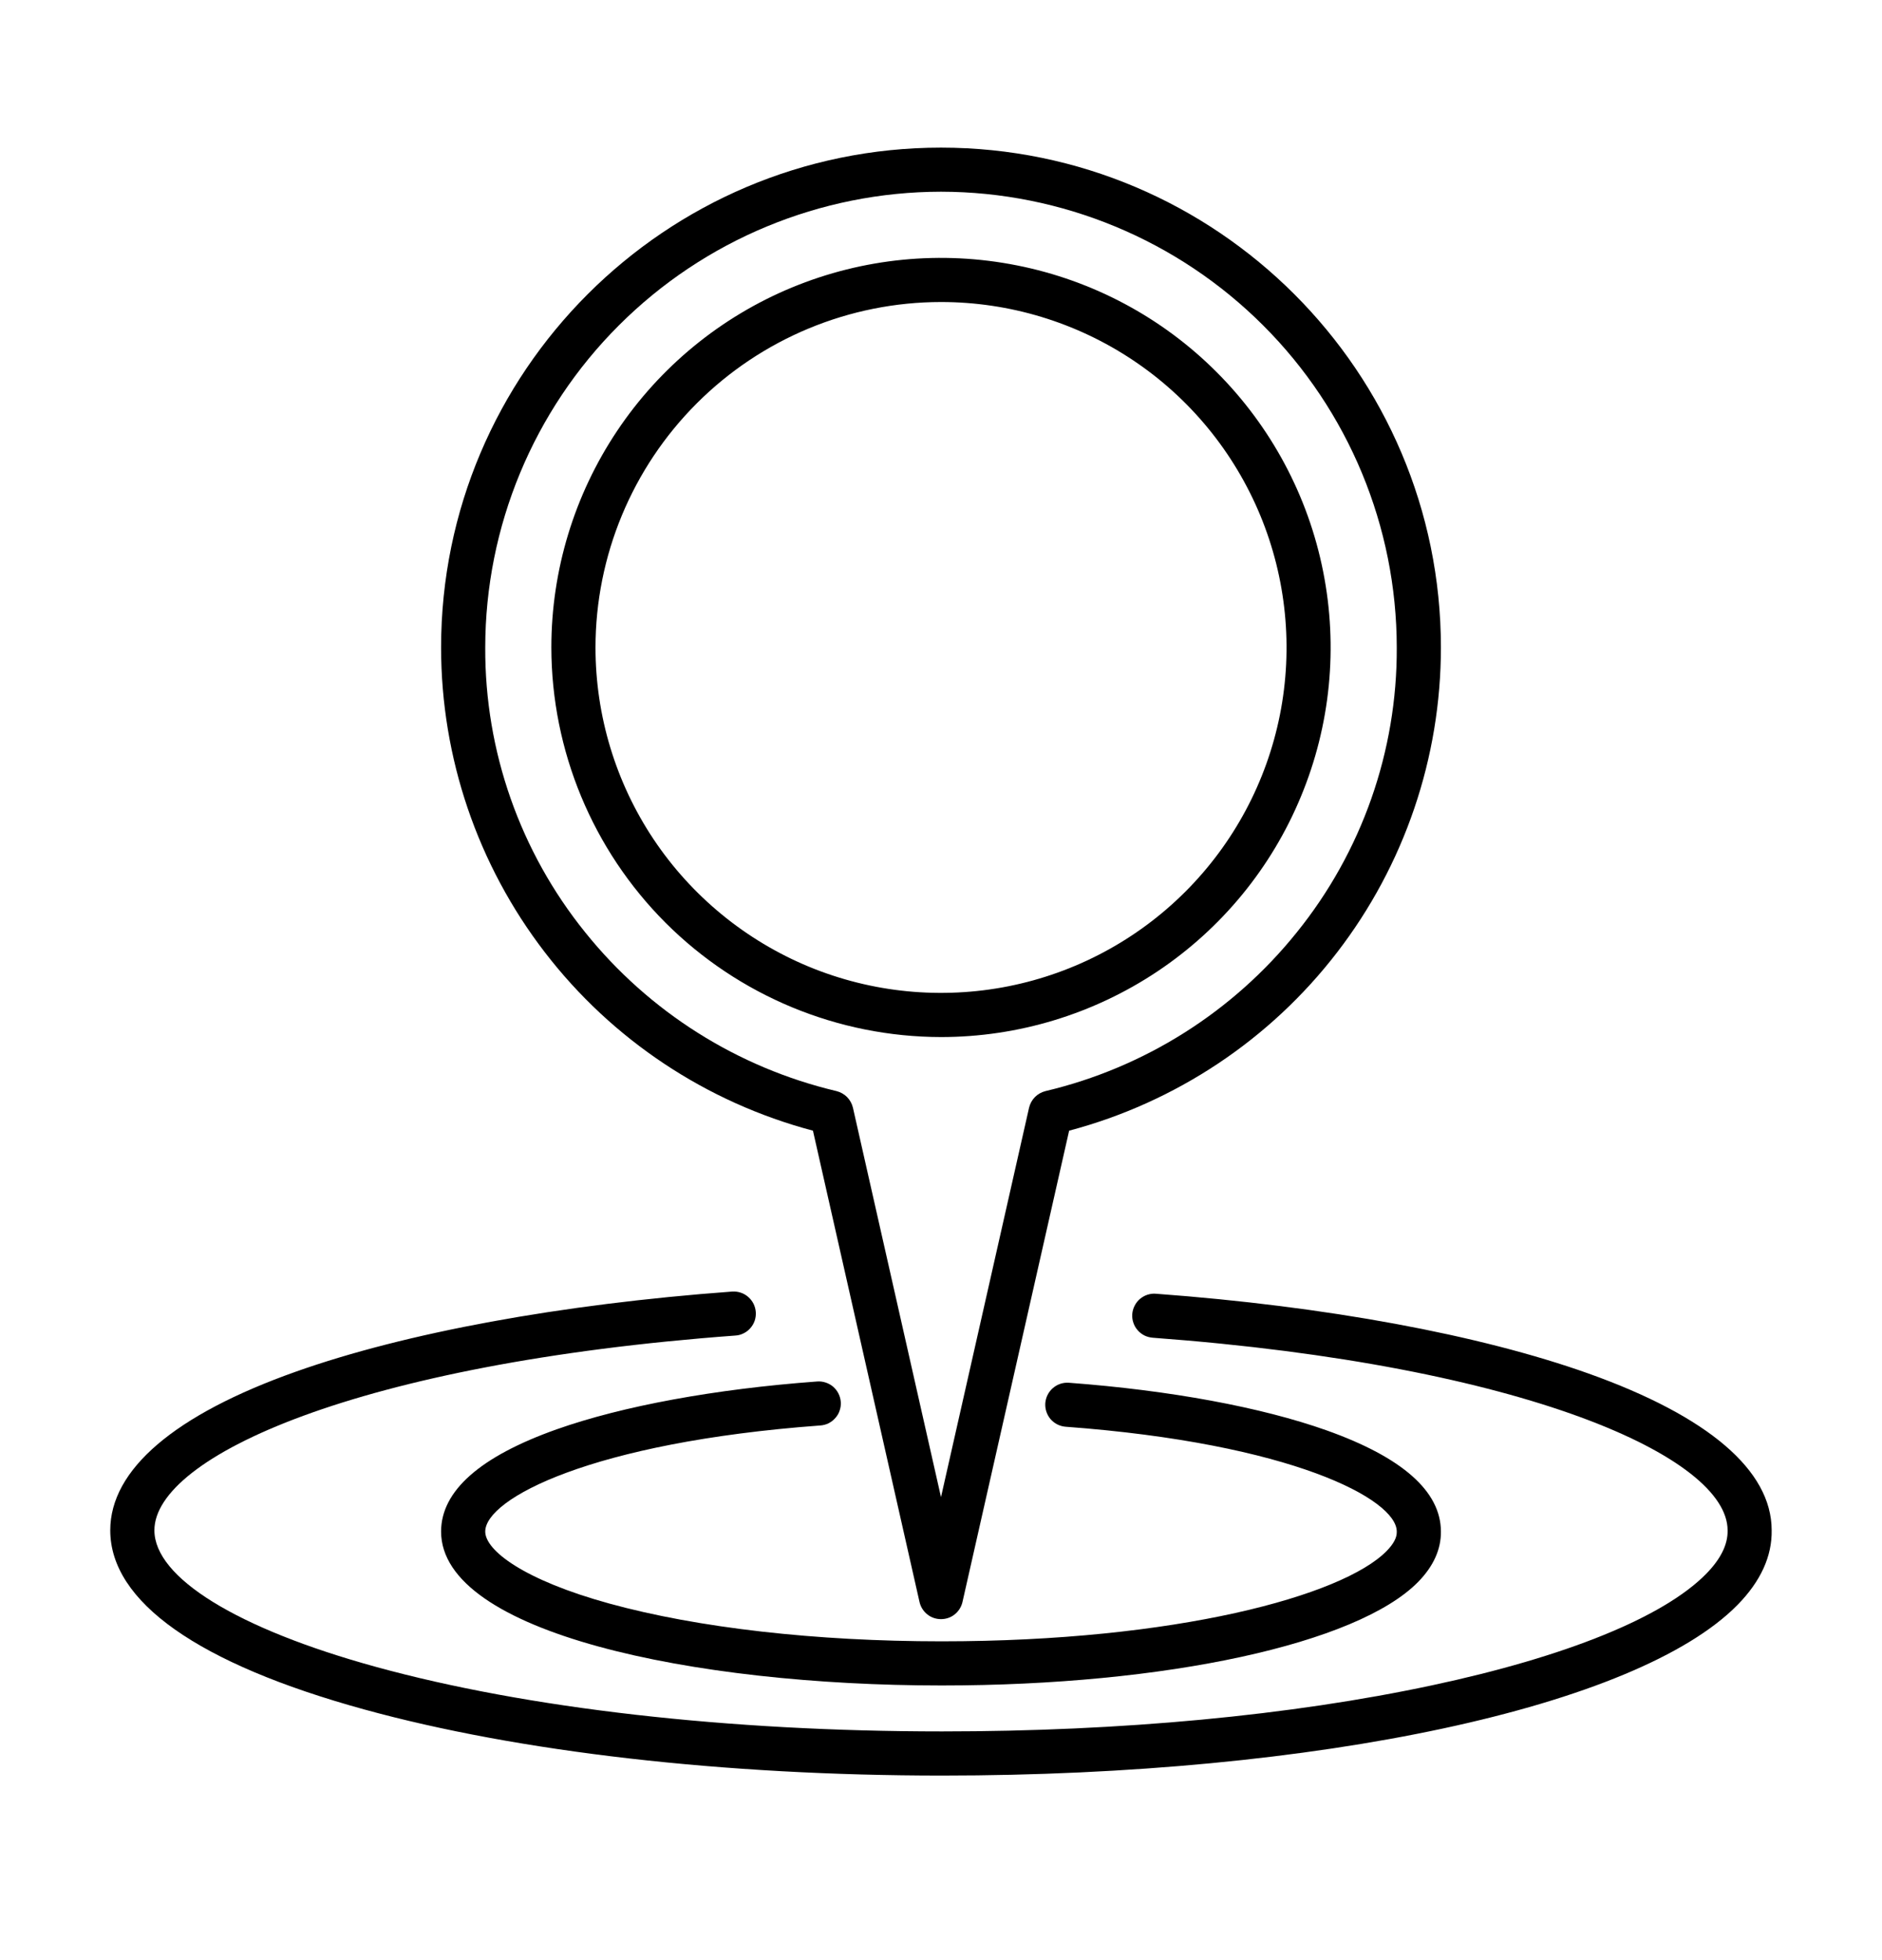 <svg width="24" height="25" viewBox="0 0 24 25" fill="none" xmlns="http://www.w3.org/2000/svg">
<path d="M12 13.227C12.983 13.227 13.943 12.935 14.761 12.389C15.578 11.843 16.215 11.067 16.59 10.159C16.967 9.251 17.065 8.252 16.873 7.288C16.682 6.325 16.208 5.439 15.513 4.744C14.819 4.049 13.933 3.576 12.969 3.385C12.005 3.193 11.007 3.291 10.098 3.667C9.191 4.043 8.415 4.68 7.869 5.497C7.323 6.314 7.031 7.275 7.031 8.258C7.033 9.575 7.557 10.838 8.488 11.77C9.42 12.701 10.683 13.225 12 13.227ZM12 3.852C12.871 3.852 13.723 4.11 14.448 4.594C15.173 5.078 15.737 5.766 16.071 6.572C16.404 7.377 16.492 8.263 16.322 9.117C16.152 9.972 15.732 10.757 15.116 11.373C14.499 11.99 13.714 12.409 12.86 12.579C12.005 12.749 11.119 12.662 10.314 12.329C9.509 11.995 8.82 11.43 8.336 10.706C7.852 9.981 7.594 9.129 7.594 8.258C7.595 7.09 8.06 5.97 8.886 5.144C9.712 4.318 10.832 3.853 12 3.852Z" fill="black"/>
<path d="M10.367 14.421L11.726 20.432C11.74 20.494 11.775 20.55 11.825 20.59C11.874 20.63 11.936 20.651 12 20.651C12.064 20.651 12.126 20.63 12.175 20.59C12.225 20.55 12.26 20.494 12.274 20.432L13.634 14.421C14.993 14.06 16.195 13.261 17.052 12.146C17.91 11.031 18.375 9.664 18.375 8.258C18.375 4.743 15.515 1.883 12 1.883C8.485 1.883 5.625 4.743 5.625 8.258C5.625 9.664 6.09 11.031 6.948 12.146C7.805 13.261 9.007 14.06 10.367 14.421ZM12 2.445C13.541 2.447 15.018 3.06 16.108 4.15C17.198 5.239 17.811 6.717 17.812 8.258C17.818 9.58 17.367 10.864 16.536 11.893C15.723 12.905 14.596 13.617 13.333 13.916C13.282 13.929 13.235 13.955 13.198 13.992C13.161 14.03 13.135 14.077 13.123 14.128L12 19.095L10.877 14.128C10.865 14.077 10.839 14.03 10.802 13.992C10.765 13.955 10.718 13.929 10.667 13.916C9.404 13.617 8.277 12.905 7.464 11.893C6.633 10.864 6.182 9.58 6.188 8.258C6.189 6.717 6.802 5.239 7.892 4.15C8.982 3.06 10.459 2.447 12 2.445Z" fill="black"/>
<path d="M10.459 18.181C10.496 18.179 10.533 18.169 10.566 18.153C10.599 18.136 10.629 18.113 10.653 18.085C10.678 18.057 10.697 18.025 10.708 17.989C10.72 17.954 10.725 17.917 10.722 17.88C10.719 17.843 10.709 17.806 10.692 17.773C10.676 17.74 10.652 17.711 10.624 17.686C10.596 17.662 10.563 17.644 10.528 17.633C10.492 17.621 10.455 17.617 10.418 17.62C9.116 17.716 7.938 17.933 7.099 18.23C6.121 18.577 5.625 19.016 5.625 19.534C5.625 20.823 8.836 21.497 12.008 21.497C14.866 21.497 17.308 20.966 18.084 20.177C18.28 19.977 18.378 19.76 18.375 19.532C18.373 19.021 17.884 18.588 16.919 18.244C16.087 17.948 14.919 17.732 13.63 17.636C13.556 17.631 13.483 17.655 13.427 17.704C13.37 17.753 13.336 17.822 13.33 17.896C13.325 17.97 13.349 18.043 13.397 18.1C13.446 18.156 13.514 18.191 13.589 18.197C16.47 18.41 17.812 19.121 17.812 19.534C17.812 19.536 17.812 19.537 17.812 19.539C17.814 19.612 17.77 19.693 17.683 19.782C17.121 20.355 14.99 20.934 12.008 20.934C10.405 20.934 8.9 20.763 7.77 20.452C6.677 20.151 6.188 19.774 6.188 19.534C6.188 19.115 7.545 18.396 10.459 18.181Z" fill="black"/>
<path d="M4.642 21.802C6.617 22.346 9.235 22.646 12.014 22.646C16.802 22.646 20.878 21.771 22.157 20.47C22.452 20.17 22.599 19.849 22.593 19.516C22.592 18.754 21.785 18.064 20.259 17.519C18.868 17.023 16.909 16.661 14.744 16.501C14.707 16.497 14.67 16.502 14.634 16.513C14.599 16.524 14.566 16.543 14.537 16.567C14.509 16.591 14.486 16.62 14.469 16.654C14.452 16.687 14.442 16.723 14.439 16.76C14.436 16.797 14.441 16.835 14.453 16.87C14.464 16.905 14.483 16.938 14.508 16.966C14.532 16.994 14.562 17.017 14.596 17.034C14.629 17.05 14.666 17.059 14.703 17.062C19.463 17.414 22.031 18.59 22.031 19.518C22.031 19.52 22.031 19.522 22.031 19.523C22.034 19.701 21.942 19.886 21.756 20.075C21.215 20.625 19.974 21.13 18.262 21.495C16.461 21.88 14.3 22.083 12.014 22.083C9.284 22.083 6.719 21.79 4.791 21.259C3.024 20.773 1.969 20.122 1.969 19.518C1.969 18.579 4.566 17.389 9.378 17.034C9.415 17.032 9.451 17.022 9.484 17.005C9.517 16.989 9.546 16.966 9.57 16.938C9.595 16.91 9.613 16.877 9.625 16.842C9.636 16.807 9.641 16.77 9.638 16.733C9.635 16.697 9.625 16.66 9.609 16.628C9.592 16.595 9.569 16.565 9.541 16.541C9.513 16.517 9.481 16.498 9.446 16.487C9.411 16.475 9.374 16.471 9.337 16.473C7.151 16.634 5.175 16.997 3.772 17.495C2.224 18.044 1.406 18.744 1.406 19.518C1.406 20.429 2.525 21.219 4.642 21.802Z" fill="black"/>
</svg>
